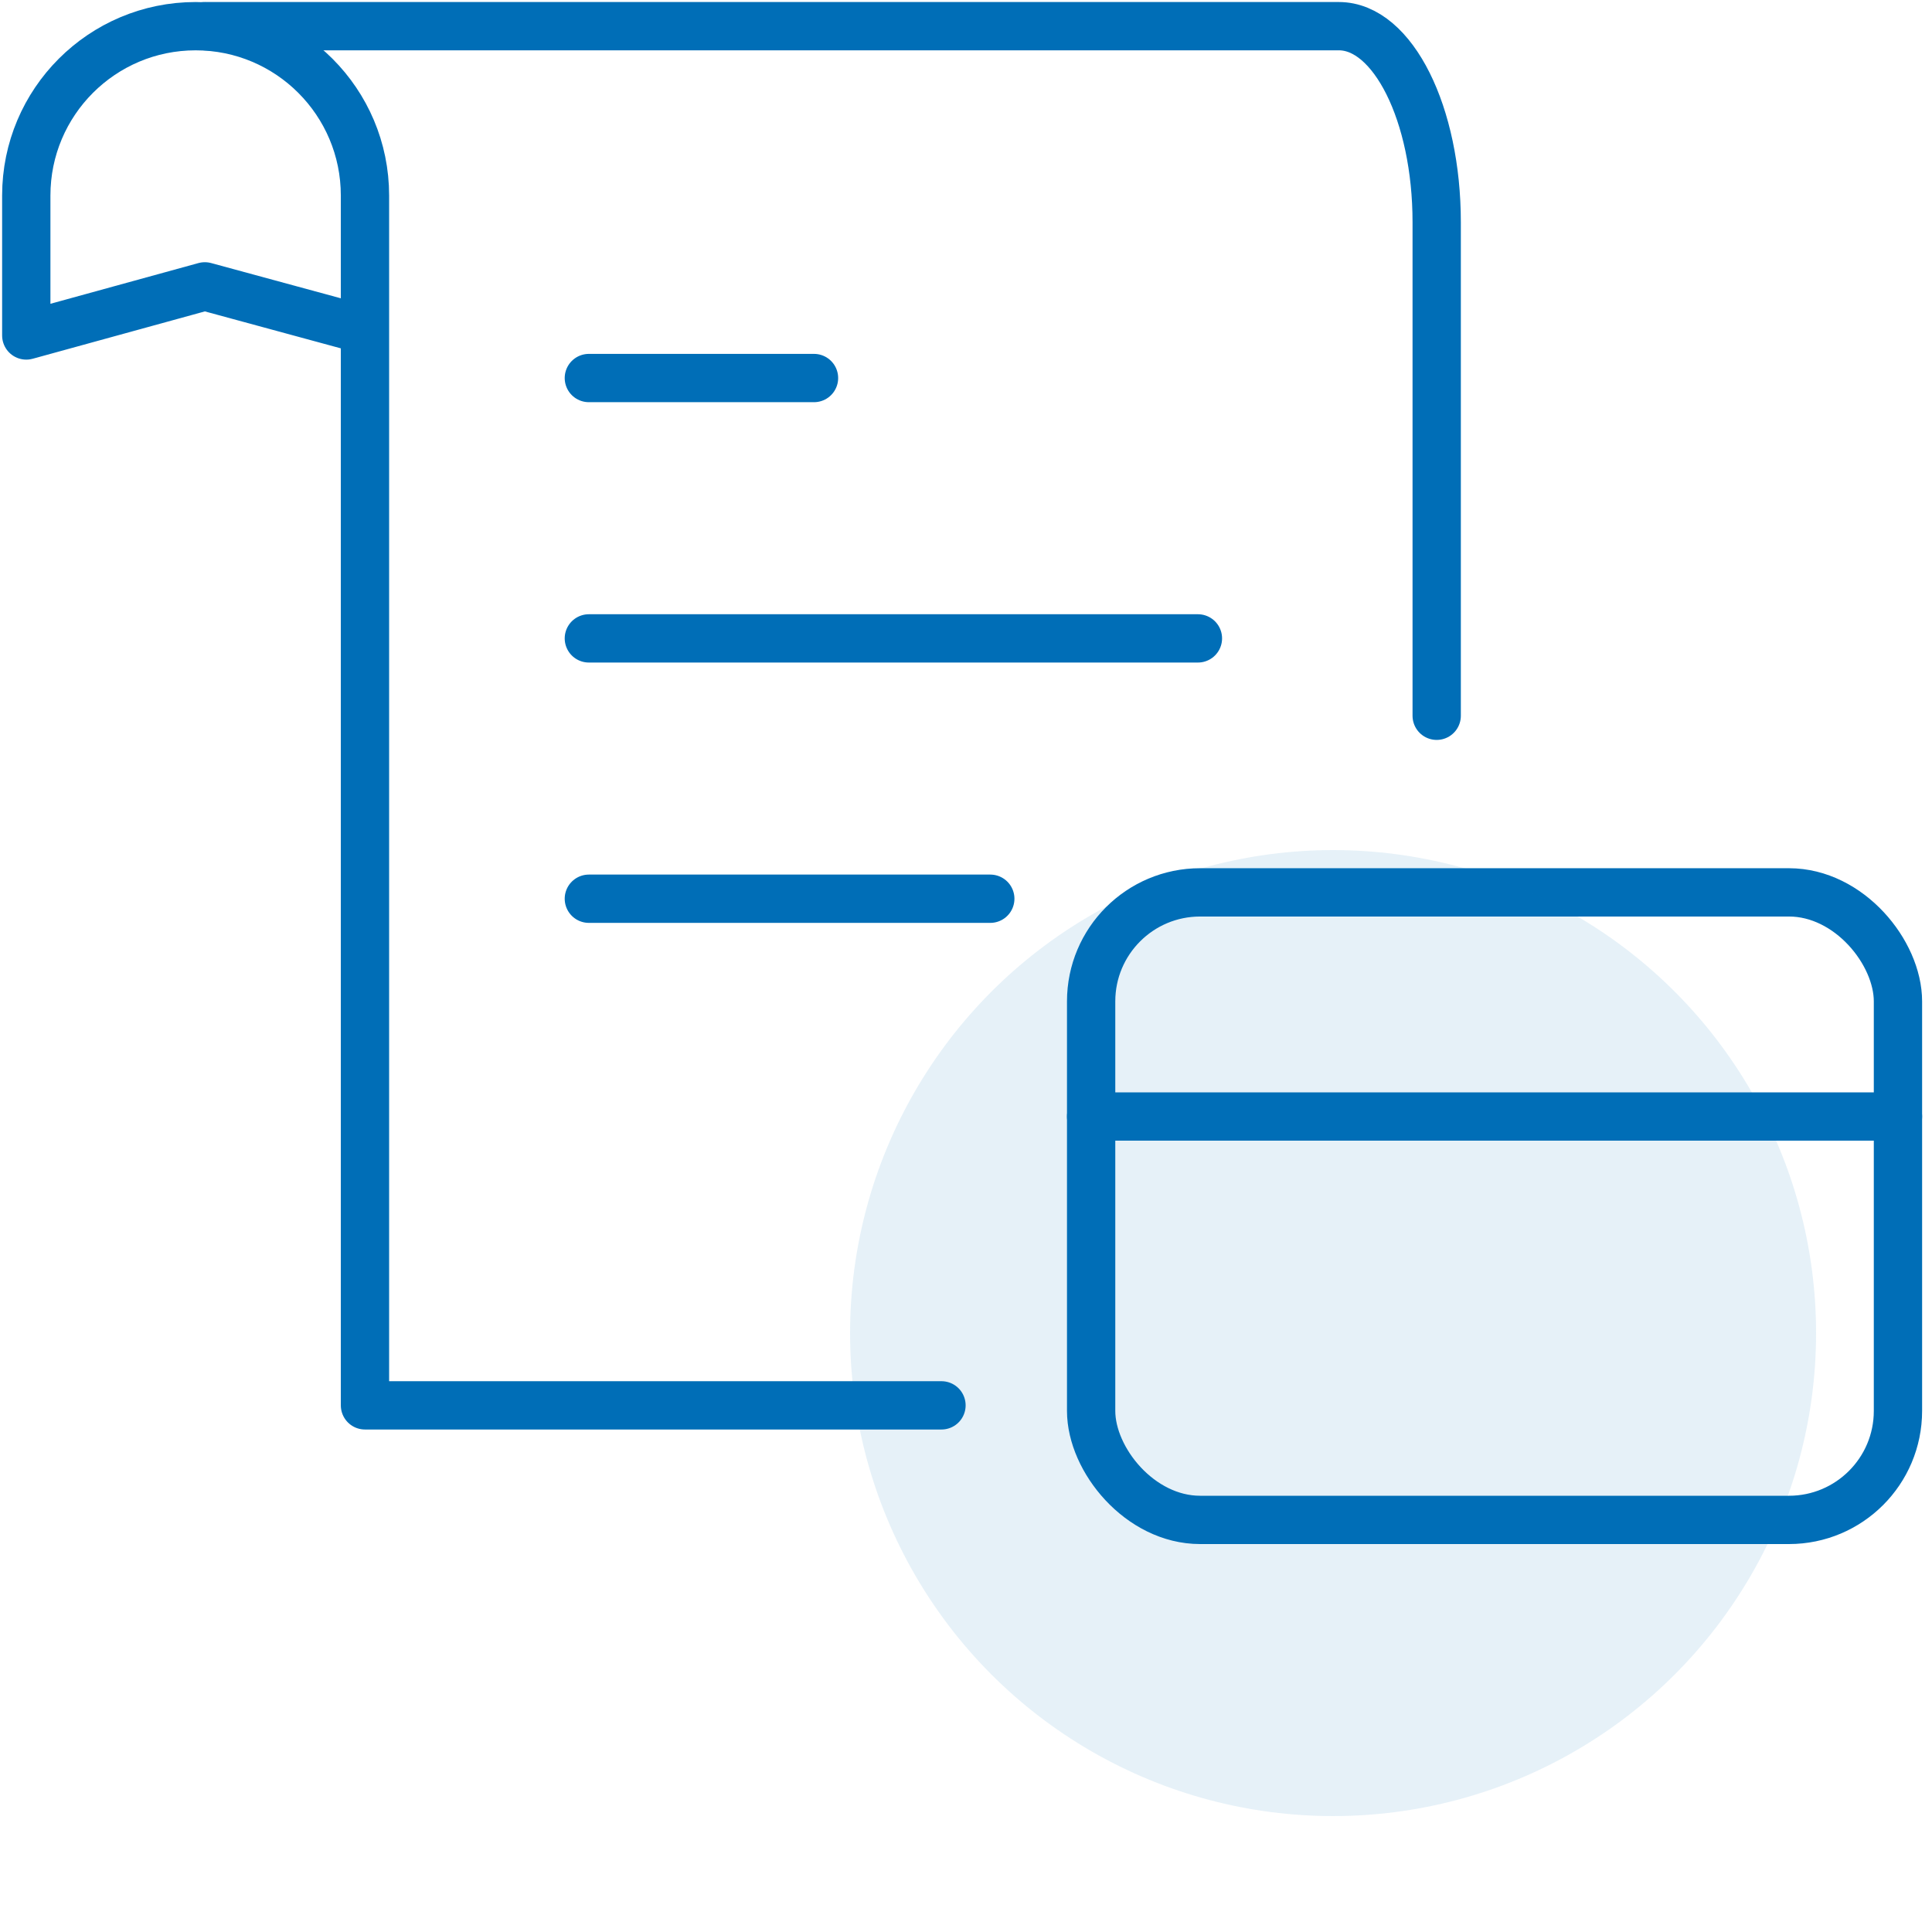 <?xml version="1.0" encoding="UTF-8"?>
<svg width="100px" height="100px" viewBox="0 0 100 100" version="1.1" xmlns="http://www.w3.org/2000/svg" xmlns:xlink="http://www.w3.org/1999/xlink">
    <title>Atoms/Icons/Medium/Blue/Domiciliazione</title>
    <g id="Atoms/Icons/Medium/Blue/Domiciliazione" stroke="none" stroke-width="1" fill="none" fill-rule="evenodd">
        <path d="" id="Path" fill="#00A8B0"></path>
        <path d="" id="Path" fill="#00A8B0"></path>
        <path d="M18.808,17.052 L10.602,14.822 L1.36,17.364 L1.36,10.12 C1.36,5.279 5.285,1.355 10.125,1.355 C14.966,1.355 18.891,5.279 18.891,10.12 L18.891,72.741 L48.731,72.741" id="Path" stroke="#006EB7" stroke-width="2.5" stroke-linecap="round" stroke-linejoin="round"></path>
        <path d="M74.363,37.048 L74.363,11.499 C74.363,5.897 72.097,1.355 69.301,1.355 L10.602,1.355" id="Path" stroke="#006EB7" stroke-width="2.5" stroke-linecap="round" stroke-linejoin="round"></path>
        <line x1="30.479" y1="19.567" x2="42.133" y2="19.567" id="Path-10" stroke="#006EB7" stroke-width="2.5" stroke-linecap="round"></line>
        <line x1="30.479" y1="33.043" x2="62.004" y2="33.043" id="Path-10-Copy" stroke="#006EB7" stroke-width="2.5" stroke-linecap="round"></line>
        <line x1="30.479" y1="46.518" x2="51.257" y2="46.518" id="Path-10-Copy-2" stroke="#006EB7" stroke-width="2.5" stroke-linecap="round"></line>
        <polygon id="Path" points="48.447 40.252 94.55 40.252 94.55 86.355 48.447 86.355"></polygon>
        <rect id="Rectangle" stroke="#006EB7" stroke-width="2.5" stroke-linecap="round" stroke-linejoin="round" x="56.477" y="46.189" width="41.761" height="32.481" rx="5.641"></rect>
        <line x1="56.477" y1="57.79" x2="98.238" y2="57.79" id="Path" stroke="#006EB7" stroke-width="2.5" stroke-linecap="round" stroke-linejoin="round"></line>
        <circle id="Oval" fill="#006EB7" opacity="0.1" cx="69" cy="69" r="25"></circle>
    </g>
</svg>